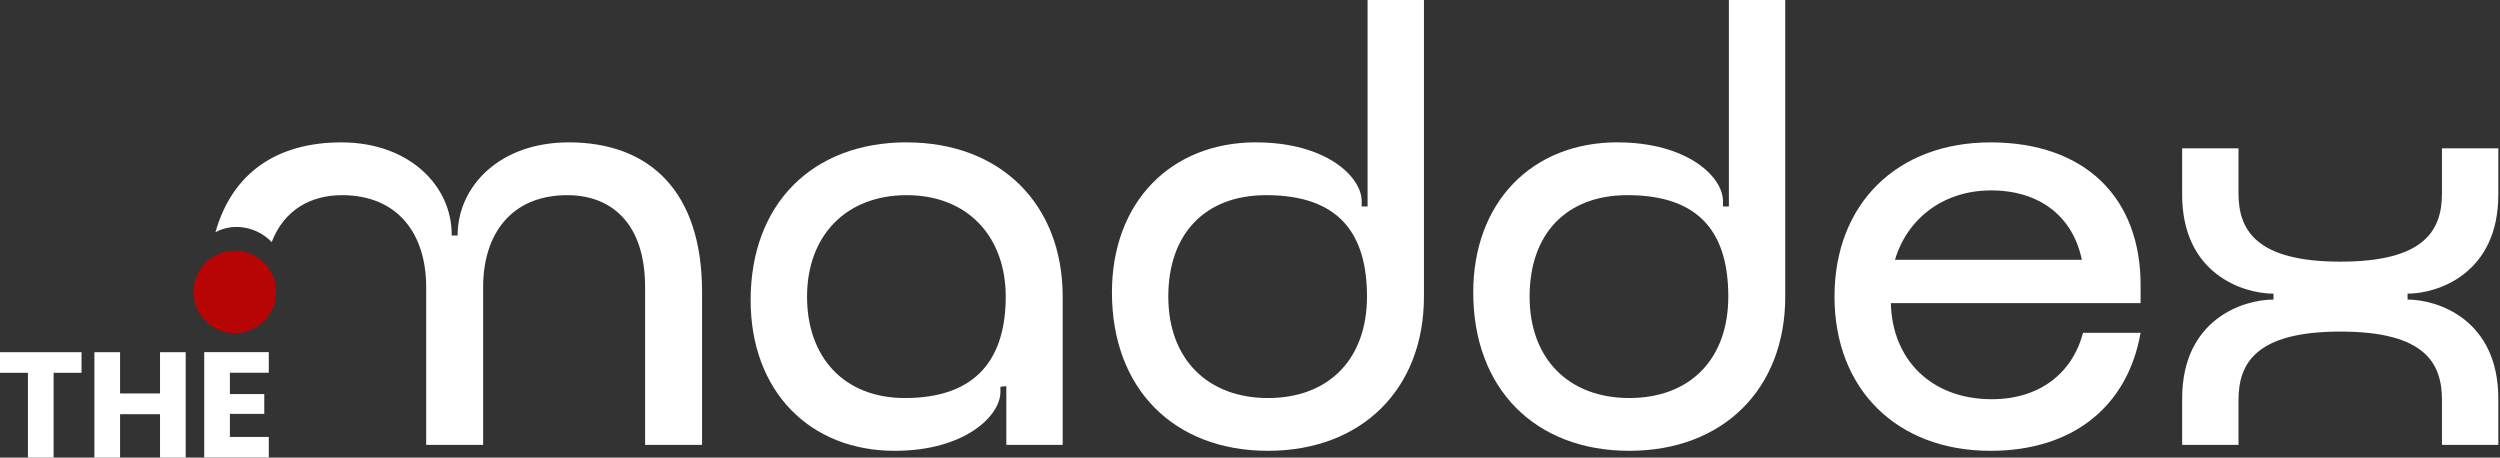 <svg width="224" height="41" viewBox="0 0 224 41" fill="none" xmlns="http://www.w3.org/2000/svg">
<rect x="0" y="0" width="224" height="41" fill="#333333" stroke="none"/>
<path d="M50.94 12.758C44.772 12.758 41.001 16.69 41.001 21.103H40.471C40.524 16.69 36.699 12.758 30.585 12.758C24.89 12.758 20.835 15.416 19.303 20.807C19.968 20.45 20.733 20.277 21.554 20.351C22.627 20.441 23.625 20.934 24.344 21.69C25.47 18.761 27.894 17.487 30.639 17.487C35.688 17.487 38.186 20.996 38.186 25.725V39.863H43.289V25.725C43.289 20.996 45.787 17.487 50.837 17.487C54.662 17.487 57.801 19.878 57.801 25.725V39.863H62.904V26.148C62.904 17.167 58.228 12.754 50.944 12.754L50.94 12.758Z" fill="white"/>
<path d="M81.239 12.758C89.637 12.758 95.216 18.284 95.216 26.576V39.863H90.167V34.6L89.637 34.653V35.13C89.637 37.254 86.448 40.393 80.174 40.393C72.52 40.393 67.257 35.023 67.257 26.892C67.257 18.28 72.783 12.754 81.235 12.754L81.239 12.758ZM81.078 35.664C87.669 35.664 90.113 31.941 90.113 26.576C90.113 21.21 86.711 17.487 81.239 17.487C75.766 17.487 72.311 21.156 72.311 26.576C72.311 31.995 75.606 35.664 81.078 35.664Z" fill="white"/>
<path d="M112.543 12.757C118.813 12.757 122.006 15.839 122.006 18.021V18.501H122.536V0H127.585V26.575C127.585 34.866 122.006 40.392 113.608 40.392C105.209 40.392 99.63 34.866 99.63 26.201C99.63 18.123 104.893 12.753 112.548 12.753L112.543 12.757ZM113.608 35.663C119.084 35.663 122.482 32.154 122.482 26.575C122.482 20.995 120.038 17.486 113.447 17.486C107.975 17.486 104.679 20.942 104.679 26.575C104.679 32.208 108.242 35.663 113.608 35.663Z" fill="white"/>
<path d="M144.917 12.757C151.186 12.757 154.379 15.839 154.379 18.021V18.501H154.909V0H159.958V26.575C159.958 34.866 154.379 40.392 145.981 40.392C137.583 40.392 132.003 34.866 132.003 26.201C132.003 18.123 137.266 12.753 144.921 12.753L144.917 12.757ZM145.981 35.663C151.458 35.663 154.855 32.154 154.855 26.575C154.855 20.995 152.411 17.486 145.82 17.486C140.348 17.486 137.052 20.942 137.052 26.575C137.052 32.208 140.615 35.663 145.981 35.663Z" fill="white"/>
<path d="M169.422 27.159C169.528 32.208 173.037 35.77 178.457 35.77C182.763 35.77 185.684 33.433 186.641 29.817H191.798C190.627 36.461 185.684 40.393 178.35 40.393C169.952 40.393 164.372 34.867 164.372 26.575C164.372 18.284 169.952 12.758 178.35 12.758C186.748 12.758 191.851 17.647 191.798 25.675V27.163H169.422V27.159ZM186.534 23.28C185.737 19.401 182.758 17.06 178.403 17.06C174.048 17.06 170.856 19.665 169.791 23.28H186.534Z" fill="white"/>
<path d="M200.57 35.823V39.862H195.52V35.716C195.52 28.596 200.993 26.841 203.705 26.841V26.311C200.993 26.311 195.52 24.557 195.52 17.437V13.291H200.57V17.33C200.57 20.625 202.164 23.444 209.711 23.444C217.259 23.444 218.8 20.625 218.8 17.33V13.291H223.849V17.437C223.849 24.557 218.377 26.311 215.718 26.311V26.841C218.377 26.841 223.849 28.596 223.849 35.716V39.862H218.8V35.823C218.8 32.528 217.259 29.709 209.711 29.709C202.164 29.709 200.57 32.528 200.57 35.823Z" fill="white"/>
<path d="M21.043 29.855C23.085 29.855 24.74 28.199 24.74 26.157C24.74 24.115 23.085 22.459 21.043 22.459C19 22.459 17.345 24.115 17.345 26.157C17.345 28.199 19 29.855 21.043 29.855Z" fill="#B70404"/>
<path d="M7.305 31.555V33.4H4.803V41.001H2.502V33.4H0V31.555H7.305Z" fill="white"/>
<path d="M16.638 31.555V41.001H14.338V37.114H10.759V41.001H8.458V31.555H10.759V35.252H14.338V31.555H16.638Z" fill="white"/>
<path d="M20.598 33.396V35.306H23.679V37.081H20.598V39.152H24.082V40.997H18.297V31.551H24.082V33.396H20.598Z" fill="white"/>
</svg>
